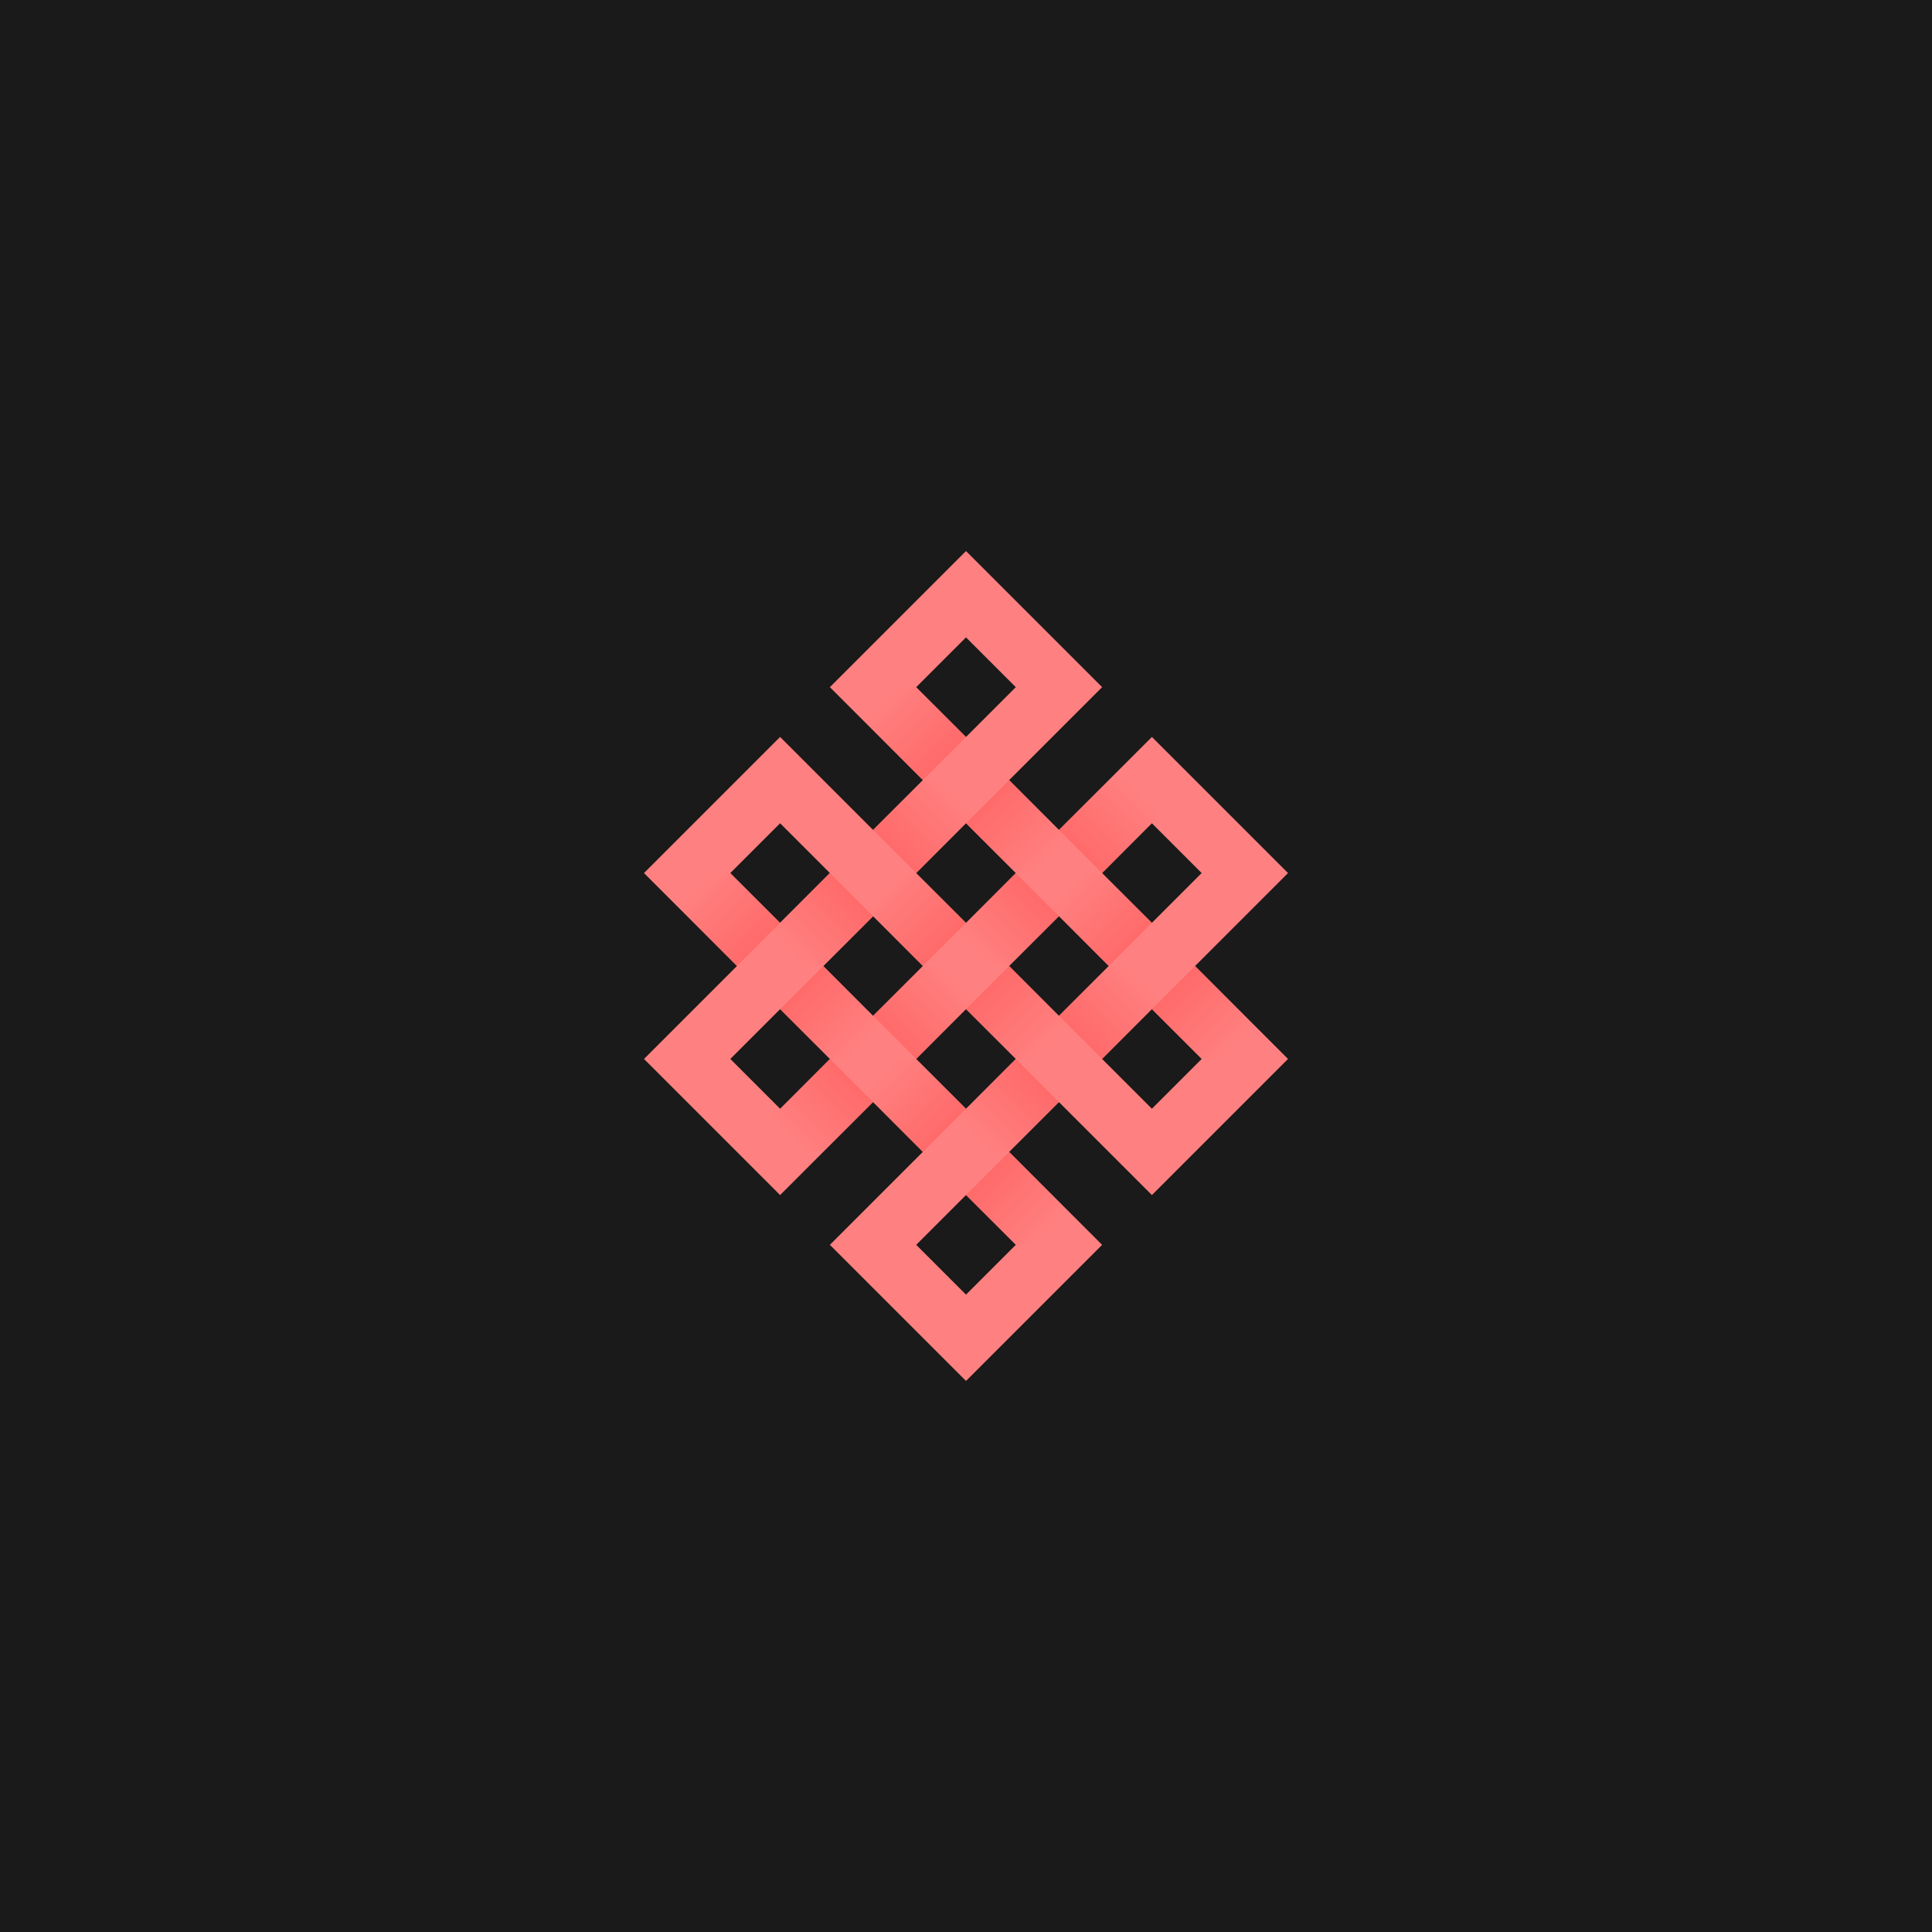 <?xml version="1.0" encoding="UTF-8" standalone="no"?>
<!-- Created with Inkscape (http://www.inkscape.org/) -->

<svg
   xmlns:dc="http://purl.org/dc/elements/1.1/"
   xmlns:cc="http://creativecommons.org/ns#"
   xmlns:rdf="http://www.w3.org/1999/02/22-rdf-syntax-ns#"
   xmlns:svg="http://www.w3.org/2000/svg"
   xmlns="http://www.w3.org/2000/svg"
   xmlns:xlink="http://www.w3.org/1999/xlink"
   xmlns:sodipodi="http://sodipodi.sourceforge.net/DTD/sodipodi-0.dtd"
   xmlns:inkscape="http://www.inkscape.org/namespaces/inkscape"
   width="500mm"
   height="500mm"
   viewBox="0 0 500 500"
   version="1.1"
   id="svg8"
   inkscape:version="0.92.2 2405546, 2018-03-11"
   sodipodi:docname="huevina.svg">
  <defs
     id="defs2">
    <linearGradient
       inkscape:collect="always"
       id="linearGradient938">
      <stop
         style="stop-color:#ff5555;stop-opacity:1;"
         offset="0"
         id="stop934" />
      <stop
         style="stop-color:#ff5555;stop-opacity:0;"
         offset="1"
         id="stop936" />
    </linearGradient>
    <linearGradient
       inkscape:collect="always"
       xlink:href="#linearGradient938"
       id="linearGradient1048"
       gradientUnits="userSpaceOnUse"
       gradientTransform="matrix(-1,0,0,1,524.056,24.056)"
       x1="244.415"
       y1="-6.694"
       x2="229.321"
       y2="-21.787" />
    <linearGradient
       inkscape:collect="always"
       xlink:href="#linearGradient938"
       id="linearGradient1056"
       gradientUnits="userSpaceOnUse"
       gradientTransform="matrix(1,0,0,-1,24.056,21.838)"
       x1="244.415"
       y1="-6.694"
       x2="229.321"
       y2="-21.787" />
    <linearGradient
       inkscape:collect="always"
       xlink:href="#linearGradient938"
       id="linearGradient1062"
       gradientUnits="userSpaceOnUse"
       x1="244.415"
       y1="-6.694"
       x2="229.321"
       y2="-21.787" />
    <linearGradient
       inkscape:collect="always"
       xlink:href="#linearGradient938"
       id="linearGradient1064"
       gradientUnits="userSpaceOnUse"
       gradientTransform="rotate(180,249.999,-1.108)"
       x1="244.415"
       y1="-6.694"
       x2="229.321"
       y2="-21.787" />
    <linearGradient
       inkscape:collect="always"
       xlink:href="#linearGradient938"
       id="linearGradient1070"
       gradientUnits="userSpaceOnUse"
       x1="244.415"
       y1="-6.694"
       x2="229.321"
       y2="-21.787"
       gradientTransform="matrix(-1,0,0,1,475.944,24.054)" />
    <linearGradient
       inkscape:collect="always"
       xlink:href="#linearGradient938"
       id="linearGradient1072"
       gradientUnits="userSpaceOnUse"
       gradientTransform="matrix(1,0,0,-1,-24.054,21.838)"
       x1="244.415"
       y1="-6.694"
       x2="229.321"
       y2="-21.787" />
    <linearGradient
       inkscape:collect="always"
       xlink:href="#linearGradient938"
       id="linearGradient1078"
       gradientUnits="userSpaceOnUse"
       gradientTransform="translate(-48.107,48.108)"
       x1="244.415"
       y1="-6.694"
       x2="229.321"
       y2="-21.787" />
    <linearGradient
       inkscape:collect="always"
       xlink:href="#linearGradient938"
       id="linearGradient1080"
       gradientUnits="userSpaceOnUse"
       gradientTransform="rotate(180,225.946,22.946)"
       x1="244.415"
       y1="-6.694"
       x2="229.321"
       y2="-21.787" />
    <linearGradient
       inkscape:collect="always"
       xlink:href="#linearGradient938"
       id="linearGradient1086"
       gradientUnits="userSpaceOnUse"
       gradientTransform="matrix(-1,0,0,1,475.945,72.162)"
       x1="244.415"
       y1="-6.694"
       x2="229.321"
       y2="-21.787" />
    <linearGradient
       inkscape:collect="always"
       xlink:href="#linearGradient938"
       id="linearGradient1088"
       gradientUnits="userSpaceOnUse"
       gradientTransform="matrix(1,0,0,-1,-24.053,69.947)"
       x1="244.415"
       y1="-6.694"
       x2="229.321"
       y2="-21.787" />
    <linearGradient
       inkscape:collect="always"
       xlink:href="#linearGradient938"
       id="linearGradient1094"
       gradientUnits="userSpaceOnUse"
       gradientTransform="translate(0.002,48.108)"
       x1="244.415"
       y1="-6.694"
       x2="229.321"
       y2="-21.787" />
    <linearGradient
       inkscape:collect="always"
       xlink:href="#linearGradient938"
       id="linearGradient1096"
       gradientUnits="userSpaceOnUse"
       gradientTransform="rotate(180,250,22.946)"
       x1="244.415"
       y1="-6.694"
       x2="229.321"
       y2="-21.787" />
    <linearGradient
       inkscape:collect="always"
       xlink:href="#linearGradient938"
       id="linearGradient1102"
       gradientUnits="userSpaceOnUse"
       gradientTransform="translate(9e-4,96.215)"
       x1="244.415"
       y1="-6.694"
       x2="229.321"
       y2="-21.787" />
    <linearGradient
       inkscape:collect="always"
       xlink:href="#linearGradient938"
       id="linearGradient1104"
       gradientUnits="userSpaceOnUse"
       gradientTransform="rotate(180,250,47)"
       x1="244.415"
       y1="-6.694"
       x2="229.321"
       y2="-21.787" />
    <linearGradient
       inkscape:collect="always"
       xlink:href="#linearGradient938"
       id="linearGradient1110"
       gradientUnits="userSpaceOnUse"
       gradientTransform="matrix(-1,0,0,1,524.053,72.162)"
       x1="244.415"
       y1="-6.694"
       x2="229.321"
       y2="-21.787" />
    <linearGradient
       inkscape:collect="always"
       xlink:href="#linearGradient938"
       id="linearGradient1112"
       gradientUnits="userSpaceOnUse"
       gradientTransform="matrix(1,0,0,-1,24.055,69.947)"
       x1="244.415"
       y1="-6.694"
       x2="229.321"
       y2="-21.787" />
    <linearGradient
       inkscape:collect="always"
       xlink:href="#linearGradient938"
       id="linearGradient1118"
       gradientUnits="userSpaceOnUse"
       gradientTransform="translate(48.109,48.108)"
       x1="244.415"
       y1="-6.694"
       x2="229.321"
       y2="-21.787" />
    <linearGradient
       inkscape:collect="always"
       xlink:href="#linearGradient938"
       id="linearGradient1120"
       gradientUnits="userSpaceOnUse"
       gradientTransform="rotate(180,274.054,22.946)"
       x1="244.415"
       y1="-6.694"
       x2="229.321"
       y2="-21.787" />
  </defs>
  <sodipodi:namedview
     id="base"
     pagecolor="#ffffff"
     bordercolor="#666666"
     borderopacity="1.0"
     inkscape:pageopacity="0.0"
     inkscape:pageshadow="2"
     inkscape:zoom="0.24748737"
     inkscape:cx="1032.0398"
     inkscape:cy="1037.3161"
     inkscape:document-units="mm"
     inkscape:current-layer="layer1"
     showgrid="false"
     inkscape:snap-bbox="true"
     inkscape:bbox-paths="true"
     inkscape:bbox-nodes="true"
     inkscape:snap-bbox-edge-midpoints="true"
     inkscape:snap-bbox-midpoints="true"
     inkscape:object-paths="true"
     inkscape:snap-intersection-paths="true"
     inkscape:snap-smooth-nodes="true"
     inkscape:snap-midpoints="true"
     inkscape:snap-page="true"
     showguides="true"
     inkscape:guide-bbox="true"
     inkscape:window-width="1280"
     inkscape:window-height="998"
     inkscape:window-x="0"
     inkscape:window-y="0"
     inkscape:window-maximized="0" />
  <g
     inkscape:label="Layer 1"
     inkscape:groupmode="layer"
     id="layer1"
     transform="translate(0,203)">
    <rect
       style="fill:#1a1a1a;fill-opacity:1;stroke:none;stroke-width:10;stroke-miterlimit:4;stroke-dasharray:none;stroke-dashoffset:0;stroke-opacity:1"
       id="rect841"
       width="500"
       height="500"
       x="0"
       y="-203" />
    <path
       style="color:#000000;font-style:normal;font-variant:normal;font-weight:normal;font-stretch:normal;font-size:medium;line-height:normal;font-family:sans-serif;font-variant-ligatures:normal;font-variant-position:normal;font-variant-caps:normal;font-variant-numeric:normal;font-variant-alternates:normal;font-feature-settings:normal;text-indent:0;text-align:start;text-decoration:none;text-decoration-line:none;text-decoration-style:solid;text-decoration-color:#000000;letter-spacing:normal;word-spacing:normal;text-transform:none;writing-mode:lr-tb;direction:ltr;text-orientation:mixed;dominant-baseline:auto;baseline-shift:baseline;text-anchor:start;white-space:normal;shape-padding:0;clip-rule:nonzero;display:inline;overflow:visible;visibility:visible;opacity:1;isolation:auto;mix-blend-mode:normal;color-interpolation:sRGB;color-interpolation-filters:linearRGB;solid-color:#000000;solid-opacity:1;vector-effect:none;fill:#ff8080;fill-opacity:1;fill-rule:nonzero;stroke:none;stroke-width:15.798;stroke-linecap:butt;stroke-linejoin:miter;stroke-miterlimit:4;stroke-dasharray:none;stroke-dashoffset:0;stroke-opacity:1;color-rendering:auto;image-rendering:auto;shape-rendering:auto;text-rendering:auto;enable-background:accumulate"
       d="m 249.999,-60.388 -35.225,35.225 24.056,24.054 -12.885,12.885 -24.054,-24.054 -35.225,35.225 24.054,24.054 -24.054,24.054 35.225,35.227 24.054,-24.056 12.885,12.885 -24.056,24.054 35.225,35.225 35.227,-35.225 -24.054,-24.054 12.883,-12.885 24.054,24.056 35.225,-35.227 -24.054,-24.054 24.054,-24.054 -35.225,-35.225 -24.054,24.054 -12.883,-12.885 24.054,-24.054 -5.586,-5.585 z m 0,22.342 12.885,12.883 -12.885,12.885 -12.883,-12.885 z m -48.108,48.108 12.883,12.885 -12.883,12.883 -12.885,-12.885 z m 48.108,0.002 12.885,12.883 -12.885,12.883 -12.883,-12.883 z m 48.109,0 12.883,12.883 -12.883,12.883 -12.883,-12.883 z m -72.163,24.054 12.885,12.883 -12.885,12.883 -12.883,-12.883 z m 48.109,0 12.883,12.883 -12.885,12.883 -12.881,-12.881 z m -72.163,24.054 12.885,12.885 -12.885,12.883 -12.885,-12.883 z m 48.109,0 12.883,12.883 -12.885,12.883 -12.881,-12.881 z m 48.108,0 12.883,12.883 -12.883,12.885 -12.883,-12.883 z M 249.999,106.279 262.884,119.163 249.999,132.048 237.116,119.163 Z"
       id="path837"
       inkscape:connector-curvature="0" />
    <path
       style="fill:#ff8080;stroke:none;stroke-width:0.265px;stroke-linecap:butt;stroke-linejoin:miter;stroke-opacity:1"
       d="M 225.945,34.117 213.062,47 201.891,35.829 214.774,22.946 Z"
       id="path912"
       inkscape:connector-curvature="0" />
    <path
       style="fill:url(#linearGradient1048);fill-opacity:1;stroke:none;stroke-width:0.265px;stroke-linecap:butt;stroke-linejoin:miter;stroke-opacity:1;opacity:0.5"
       d="m 309.281,-1.108 h -22.342 l -12.883,12.885 11.169,11.169 z"
       id="path1046"
       inkscape:connector-curvature="0"
       sodipodi:nodetypes="ccccc" />
    <path
       sodipodi:nodetypes="ccccc"
       inkscape:connector-curvature="0"
       id="path1054"
       d="m 238.83,47.002 h 22.342 l 12.883,-12.885 -11.169,-11.169 z"
       style="opacity:0.5;fill:url(#linearGradient1056);fill-opacity:1;stroke:none;stroke-width:0.265px;stroke-linecap:butt;stroke-linejoin:miter;stroke-opacity:1" />
    <path
       sodipodi:nodetypes="ccccc"
       inkscape:connector-curvature="0"
       id="path1058"
       d="m 214.774,-25.163 h 22.342 l 12.883,12.885 -11.169,11.169 z"
       style="opacity:0.5;fill:url(#linearGradient1062);fill-opacity:1;stroke:none;stroke-width:0.265px;stroke-linecap:butt;stroke-linejoin:miter;stroke-opacity:1" />
    <path
       style="opacity:0.5;fill:url(#linearGradient1064);fill-opacity:1;stroke:none;stroke-width:0.265px;stroke-linecap:butt;stroke-linejoin:miter;stroke-opacity:1"
       d="M 285.224,22.948 H 262.882 L 249.999,10.063 261.168,-1.106 Z"
       id="path1060"
       inkscape:connector-curvature="0"
       sodipodi:nodetypes="ccccc" />
    <path
       style="opacity:0.5;fill:url(#linearGradient1070);fill-opacity:1;stroke:none;stroke-width:0.265px;stroke-linecap:butt;stroke-linejoin:miter;stroke-opacity:1"
       d="M 261.17,-1.109 H 238.828 L 225.945,11.775 237.114,22.944 Z"
       id="path1066"
       inkscape:connector-curvature="0"
       sodipodi:nodetypes="ccccc" />
    <path
       sodipodi:nodetypes="ccccc"
       inkscape:connector-curvature="0"
       id="path1068"
       d="m 190.721,47.002 h 22.342 l 12.883,-12.885 -11.169,-11.169 z"
       style="opacity:0.5;fill:url(#linearGradient1072);fill-opacity:1;stroke:none;stroke-width:0.265px;stroke-linecap:butt;stroke-linejoin:miter;stroke-opacity:1" />
    <path
       sodipodi:nodetypes="ccccc"
       inkscape:connector-curvature="0"
       id="path1074"
       d="m 166.668,22.944 h 22.342 l 12.883,12.885 -11.169,11.169 z"
       style="opacity:0.5;fill:url(#linearGradient1078);fill-opacity:1;stroke:none;stroke-width:0.265px;stroke-linecap:butt;stroke-linejoin:miter;stroke-opacity:1" />
    <path
       style="opacity:0.5;fill:url(#linearGradient1080);fill-opacity:1;stroke:none;stroke-width:0.265px;stroke-linecap:butt;stroke-linejoin:miter;stroke-opacity:1"
       d="M 237.117,71.056 H 214.775 L 201.892,58.171 213.061,47.002 Z"
       id="path1076"
       inkscape:connector-curvature="0"
       sodipodi:nodetypes="ccccc" />
    <path
       style="opacity:0.5;fill:url(#linearGradient1086);fill-opacity:1;stroke:none;stroke-width:0.265px;stroke-linecap:butt;stroke-linejoin:miter;stroke-opacity:1"
       d="m 261.171,46.999 h -22.342 l -12.883,12.885 11.169,11.169 z"
       id="path1082"
       inkscape:connector-curvature="0"
       sodipodi:nodetypes="ccccc" />
    <path
       sodipodi:nodetypes="ccccc"
       inkscape:connector-curvature="0"
       id="path1084"
       d="m 190.721,95.11 h 22.342 l 12.883,-12.885 -11.169,-11.169 z"
       style="opacity:0.5;fill:url(#linearGradient1088);fill-opacity:1;stroke:none;stroke-width:0.265px;stroke-linecap:butt;stroke-linejoin:miter;stroke-opacity:1" />
    <path
       sodipodi:nodetypes="ccccc"
       inkscape:connector-curvature="0"
       id="path1090"
       d="M 214.776,22.944 H 237.118 l 12.883,12.885 -11.169,11.169 z"
       style="opacity:0.5;fill:url(#linearGradient1094);fill-opacity:1;stroke:none;stroke-width:0.265px;stroke-linecap:butt;stroke-linejoin:miter;stroke-opacity:1" />
    <path
       style="opacity:0.5;fill:url(#linearGradient1096);fill-opacity:1;stroke:none;stroke-width:0.265px;stroke-linecap:butt;stroke-linejoin:miter;stroke-opacity:1"
       d="M 285.226,71.056 H 262.884 L 250.001,58.171 261.17,47.002 Z"
       id="path1092"
       inkscape:connector-curvature="0"
       sodipodi:nodetypes="ccccc" />
    <path
       style="opacity:0.5;fill:url(#linearGradient1102);fill-opacity:1;stroke:none;stroke-width:0.265px;stroke-linecap:butt;stroke-linejoin:miter;stroke-opacity:1"
       d="M 214.775,71.052 H 237.117 L 250,83.937 238.831,95.106 Z"
       id="path1098"
       inkscape:connector-curvature="0"
       sodipodi:nodetypes="ccccc" />
    <path
       sodipodi:nodetypes="ccccc"
       inkscape:connector-curvature="0"
       id="path1100"
       d="M 285.225,119.163 H 262.883 L 250,106.279 261.169,95.109 Z"
       style="opacity:0.5;fill:url(#linearGradient1104);fill-opacity:1;stroke:none;stroke-width:0.265px;stroke-linecap:butt;stroke-linejoin:miter;stroke-opacity:1" />
    <path
       sodipodi:nodetypes="ccccc"
       inkscape:connector-curvature="0"
       id="path1106"
       d="m 309.279,46.999 h -22.342 l -12.883,12.885 11.169,11.169 z"
       style="opacity:0.5;fill:url(#linearGradient1110);fill-opacity:1;stroke:none;stroke-width:0.265px;stroke-linecap:butt;stroke-linejoin:miter;stroke-opacity:1" />
    <path
       style="opacity:0.5;fill:url(#linearGradient1112);fill-opacity:1;stroke:none;stroke-width:0.265px;stroke-linecap:butt;stroke-linejoin:miter;stroke-opacity:1"
       d="m 238.829,95.11 h 22.342 l 12.883,-12.885 -11.169,-11.169 z"
       id="path1108"
       inkscape:connector-curvature="0"
       sodipodi:nodetypes="ccccc" />
    <path
       style="opacity:0.5;fill:url(#linearGradient1118);fill-opacity:1;stroke:none;stroke-width:0.265px;stroke-linecap:butt;stroke-linejoin:miter;stroke-opacity:1"
       d="m 262.884,22.944 h 22.342 l 12.883,12.885 -11.169,11.169 z"
       id="path1114"
       inkscape:connector-curvature="0"
       sodipodi:nodetypes="ccccc" />
    <path
       sodipodi:nodetypes="ccccc"
       inkscape:connector-curvature="0"
       id="path1116"
       d="M 333.333,71.056 H 310.991 L 298.109,58.171 309.278,47.002 Z"
       style="opacity:0.5;fill:url(#linearGradient1120);fill-opacity:1;stroke:none;stroke-width:0.265px;stroke-linecap:butt;stroke-linejoin:miter;stroke-opacity:1" />
  </g>
</svg>
